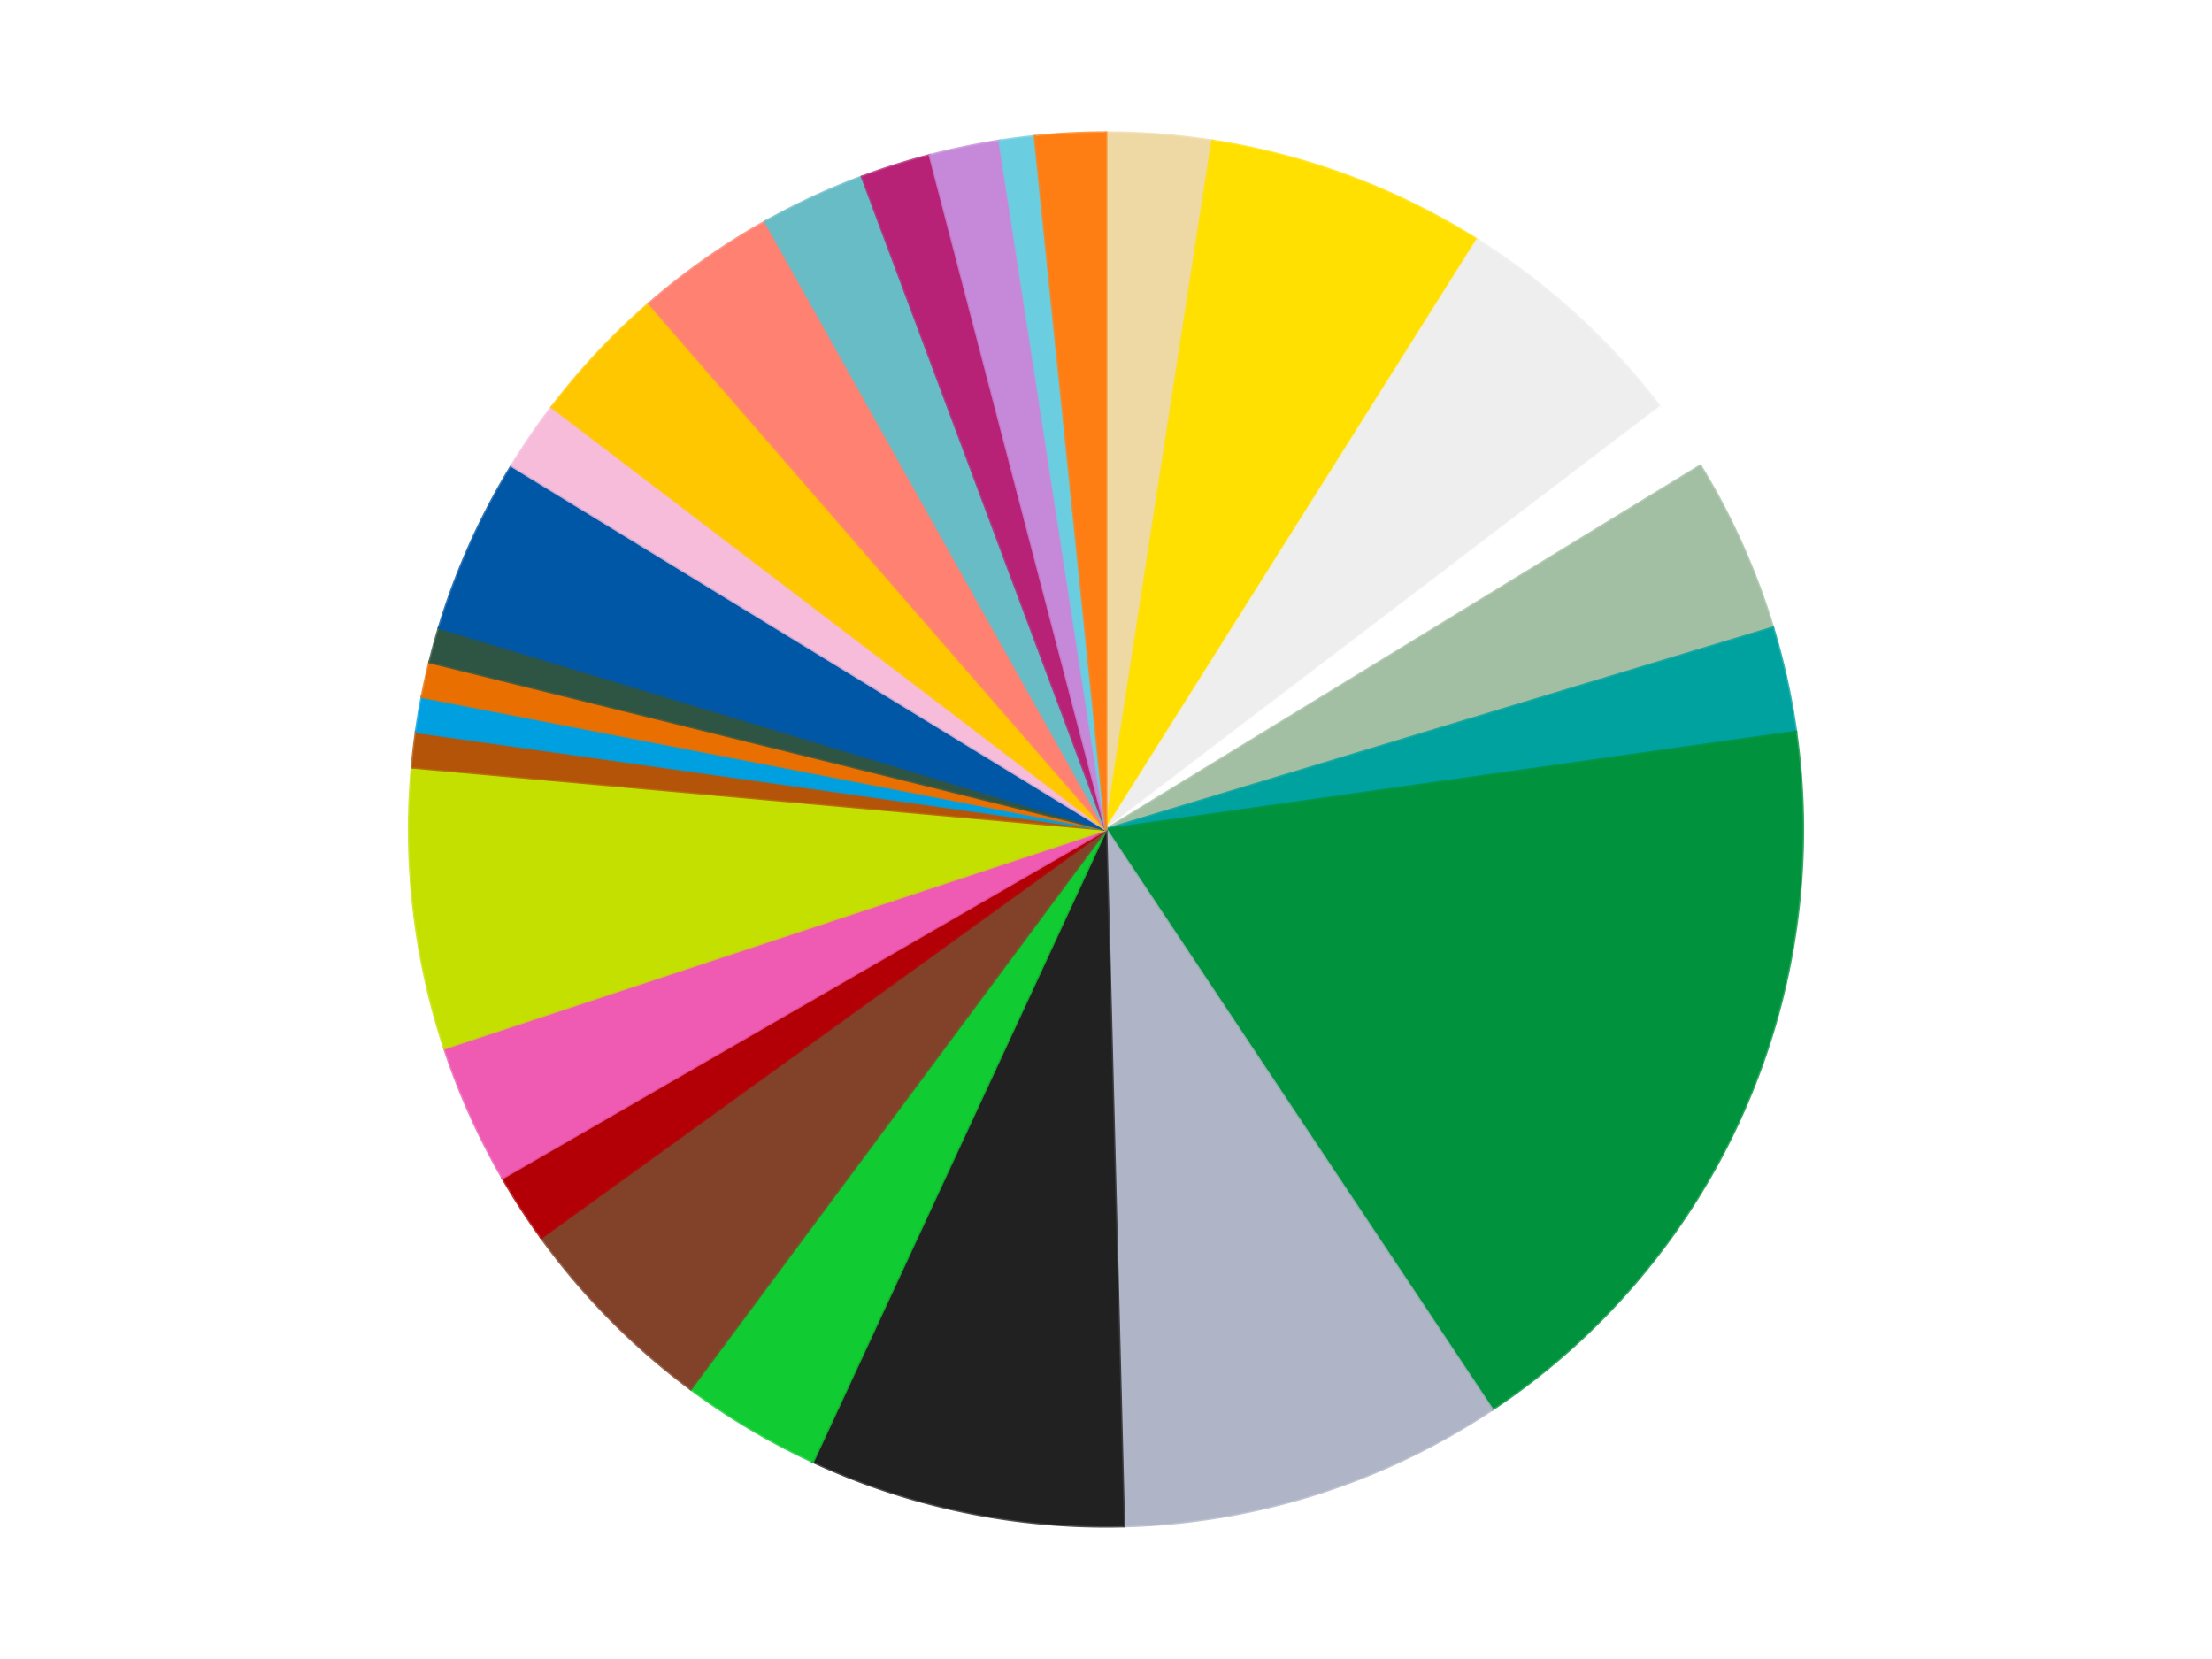 <?xml version='1.0' encoding='utf-8'?>
<svg xmlns="http://www.w3.org/2000/svg" xmlns:xlink="http://www.w3.org/1999/xlink" id="chart-ee8e5acb-88ad-4c4d-a50f-0a3ac195bcfb" class="pygal-chart" viewBox="0 0 800 600"><!--Generated with pygal 3.0.4 (lxml) ©Kozea 2012-2016 on 2024-07-01--><!--http://pygal.org--><!--http://github.com/Kozea/pygal--><defs><style type="text/css">#chart-ee8e5acb-88ad-4c4d-a50f-0a3ac195bcfb{-webkit-user-select:none;-webkit-font-smoothing:antialiased;font-family:Consolas,"Liberation Mono",Menlo,Courier,monospace}#chart-ee8e5acb-88ad-4c4d-a50f-0a3ac195bcfb .title{font-family:Consolas,"Liberation Mono",Menlo,Courier,monospace;font-size:16px}#chart-ee8e5acb-88ad-4c4d-a50f-0a3ac195bcfb .legends .legend text{font-family:Consolas,"Liberation Mono",Menlo,Courier,monospace;font-size:14px}#chart-ee8e5acb-88ad-4c4d-a50f-0a3ac195bcfb .axis text{font-family:Consolas,"Liberation Mono",Menlo,Courier,monospace;font-size:10px}#chart-ee8e5acb-88ad-4c4d-a50f-0a3ac195bcfb .axis text.major{font-family:Consolas,"Liberation Mono",Menlo,Courier,monospace;font-size:10px}#chart-ee8e5acb-88ad-4c4d-a50f-0a3ac195bcfb .text-overlay text.value{font-family:Consolas,"Liberation Mono",Menlo,Courier,monospace;font-size:16px}#chart-ee8e5acb-88ad-4c4d-a50f-0a3ac195bcfb .text-overlay text.label{font-family:Consolas,"Liberation Mono",Menlo,Courier,monospace;font-size:10px}#chart-ee8e5acb-88ad-4c4d-a50f-0a3ac195bcfb .tooltip{font-family:Consolas,"Liberation Mono",Menlo,Courier,monospace;font-size:14px}#chart-ee8e5acb-88ad-4c4d-a50f-0a3ac195bcfb text.no_data{font-family:Consolas,"Liberation Mono",Menlo,Courier,monospace;font-size:64px}
#chart-ee8e5acb-88ad-4c4d-a50f-0a3ac195bcfb{background-color:transparent}#chart-ee8e5acb-88ad-4c4d-a50f-0a3ac195bcfb path,#chart-ee8e5acb-88ad-4c4d-a50f-0a3ac195bcfb line,#chart-ee8e5acb-88ad-4c4d-a50f-0a3ac195bcfb rect,#chart-ee8e5acb-88ad-4c4d-a50f-0a3ac195bcfb circle{-webkit-transition:150ms;-moz-transition:150ms;transition:150ms}#chart-ee8e5acb-88ad-4c4d-a50f-0a3ac195bcfb .graph &gt; .background{fill:transparent}#chart-ee8e5acb-88ad-4c4d-a50f-0a3ac195bcfb .plot &gt; .background{fill:transparent}#chart-ee8e5acb-88ad-4c4d-a50f-0a3ac195bcfb .graph{fill:rgba(0,0,0,.87)}#chart-ee8e5acb-88ad-4c4d-a50f-0a3ac195bcfb text.no_data{fill:rgba(0,0,0,1)}#chart-ee8e5acb-88ad-4c4d-a50f-0a3ac195bcfb .title{fill:rgba(0,0,0,1)}#chart-ee8e5acb-88ad-4c4d-a50f-0a3ac195bcfb .legends .legend text{fill:rgba(0,0,0,.87)}#chart-ee8e5acb-88ad-4c4d-a50f-0a3ac195bcfb .legends .legend:hover text{fill:rgba(0,0,0,1)}#chart-ee8e5acb-88ad-4c4d-a50f-0a3ac195bcfb .axis .line{stroke:rgba(0,0,0,1)}#chart-ee8e5acb-88ad-4c4d-a50f-0a3ac195bcfb .axis .guide.line{stroke:rgba(0,0,0,.54)}#chart-ee8e5acb-88ad-4c4d-a50f-0a3ac195bcfb .axis .major.line{stroke:rgba(0,0,0,.87)}#chart-ee8e5acb-88ad-4c4d-a50f-0a3ac195bcfb .axis text.major{fill:rgba(0,0,0,1)}#chart-ee8e5acb-88ad-4c4d-a50f-0a3ac195bcfb .axis.y .guides:hover .guide.line,#chart-ee8e5acb-88ad-4c4d-a50f-0a3ac195bcfb .line-graph .axis.x .guides:hover .guide.line,#chart-ee8e5acb-88ad-4c4d-a50f-0a3ac195bcfb .stackedline-graph .axis.x .guides:hover .guide.line,#chart-ee8e5acb-88ad-4c4d-a50f-0a3ac195bcfb .xy-graph .axis.x .guides:hover .guide.line{stroke:rgba(0,0,0,1)}#chart-ee8e5acb-88ad-4c4d-a50f-0a3ac195bcfb .axis .guides:hover text{fill:rgba(0,0,0,1)}#chart-ee8e5acb-88ad-4c4d-a50f-0a3ac195bcfb .reactive{fill-opacity:1.0;stroke-opacity:.8;stroke-width:1}#chart-ee8e5acb-88ad-4c4d-a50f-0a3ac195bcfb .ci{stroke:rgba(0,0,0,.87)}#chart-ee8e5acb-88ad-4c4d-a50f-0a3ac195bcfb .reactive.active,#chart-ee8e5acb-88ad-4c4d-a50f-0a3ac195bcfb .active .reactive{fill-opacity:0.6;stroke-opacity:.9;stroke-width:4}#chart-ee8e5acb-88ad-4c4d-a50f-0a3ac195bcfb .ci .reactive.active{stroke-width:1.5}#chart-ee8e5acb-88ad-4c4d-a50f-0a3ac195bcfb .series text{fill:rgba(0,0,0,1)}#chart-ee8e5acb-88ad-4c4d-a50f-0a3ac195bcfb .tooltip rect{fill:transparent;stroke:rgba(0,0,0,1);-webkit-transition:opacity 150ms;-moz-transition:opacity 150ms;transition:opacity 150ms}#chart-ee8e5acb-88ad-4c4d-a50f-0a3ac195bcfb .tooltip .label{fill:rgba(0,0,0,.87)}#chart-ee8e5acb-88ad-4c4d-a50f-0a3ac195bcfb .tooltip .label{fill:rgba(0,0,0,.87)}#chart-ee8e5acb-88ad-4c4d-a50f-0a3ac195bcfb .tooltip .legend{font-size:.8em;fill:rgba(0,0,0,.54)}#chart-ee8e5acb-88ad-4c4d-a50f-0a3ac195bcfb .tooltip .x_label{font-size:.6em;fill:rgba(0,0,0,1)}#chart-ee8e5acb-88ad-4c4d-a50f-0a3ac195bcfb .tooltip .xlink{font-size:.5em;text-decoration:underline}#chart-ee8e5acb-88ad-4c4d-a50f-0a3ac195bcfb .tooltip .value{font-size:1.5em}#chart-ee8e5acb-88ad-4c4d-a50f-0a3ac195bcfb .bound{font-size:.5em}#chart-ee8e5acb-88ad-4c4d-a50f-0a3ac195bcfb .max-value{font-size:.75em;fill:rgba(0,0,0,.54)}#chart-ee8e5acb-88ad-4c4d-a50f-0a3ac195bcfb .map-element{fill:transparent;stroke:rgba(0,0,0,.54) !important}#chart-ee8e5acb-88ad-4c4d-a50f-0a3ac195bcfb .map-element .reactive{fill-opacity:inherit;stroke-opacity:inherit}#chart-ee8e5acb-88ad-4c4d-a50f-0a3ac195bcfb .color-0,#chart-ee8e5acb-88ad-4c4d-a50f-0a3ac195bcfb .color-0 a:visited{stroke:#f44336;fill:#f44336}#chart-ee8e5acb-88ad-4c4d-a50f-0a3ac195bcfb .color-1,#chart-ee8e5acb-88ad-4c4d-a50f-0a3ac195bcfb .color-1 a:visited{stroke:#3f51b5;fill:#3f51b5}#chart-ee8e5acb-88ad-4c4d-a50f-0a3ac195bcfb .color-2,#chart-ee8e5acb-88ad-4c4d-a50f-0a3ac195bcfb .color-2 a:visited{stroke:#009688;fill:#009688}#chart-ee8e5acb-88ad-4c4d-a50f-0a3ac195bcfb .color-3,#chart-ee8e5acb-88ad-4c4d-a50f-0a3ac195bcfb .color-3 a:visited{stroke:#ffc107;fill:#ffc107}#chart-ee8e5acb-88ad-4c4d-a50f-0a3ac195bcfb .color-4,#chart-ee8e5acb-88ad-4c4d-a50f-0a3ac195bcfb .color-4 a:visited{stroke:#ff5722;fill:#ff5722}#chart-ee8e5acb-88ad-4c4d-a50f-0a3ac195bcfb .color-5,#chart-ee8e5acb-88ad-4c4d-a50f-0a3ac195bcfb .color-5 a:visited{stroke:#9c27b0;fill:#9c27b0}#chart-ee8e5acb-88ad-4c4d-a50f-0a3ac195bcfb .color-6,#chart-ee8e5acb-88ad-4c4d-a50f-0a3ac195bcfb .color-6 a:visited{stroke:#03a9f4;fill:#03a9f4}#chart-ee8e5acb-88ad-4c4d-a50f-0a3ac195bcfb .color-7,#chart-ee8e5acb-88ad-4c4d-a50f-0a3ac195bcfb .color-7 a:visited{stroke:#8bc34a;fill:#8bc34a}#chart-ee8e5acb-88ad-4c4d-a50f-0a3ac195bcfb .color-8,#chart-ee8e5acb-88ad-4c4d-a50f-0a3ac195bcfb .color-8 a:visited{stroke:#ff9800;fill:#ff9800}#chart-ee8e5acb-88ad-4c4d-a50f-0a3ac195bcfb .color-9,#chart-ee8e5acb-88ad-4c4d-a50f-0a3ac195bcfb .color-9 a:visited{stroke:#e91e63;fill:#e91e63}#chart-ee8e5acb-88ad-4c4d-a50f-0a3ac195bcfb .color-10,#chart-ee8e5acb-88ad-4c4d-a50f-0a3ac195bcfb .color-10 a:visited{stroke:#2196f3;fill:#2196f3}#chart-ee8e5acb-88ad-4c4d-a50f-0a3ac195bcfb .color-11,#chart-ee8e5acb-88ad-4c4d-a50f-0a3ac195bcfb .color-11 a:visited{stroke:#4caf50;fill:#4caf50}#chart-ee8e5acb-88ad-4c4d-a50f-0a3ac195bcfb .color-12,#chart-ee8e5acb-88ad-4c4d-a50f-0a3ac195bcfb .color-12 a:visited{stroke:#ffeb3b;fill:#ffeb3b}#chart-ee8e5acb-88ad-4c4d-a50f-0a3ac195bcfb .color-13,#chart-ee8e5acb-88ad-4c4d-a50f-0a3ac195bcfb .color-13 a:visited{stroke:#673ab7;fill:#673ab7}#chart-ee8e5acb-88ad-4c4d-a50f-0a3ac195bcfb .color-14,#chart-ee8e5acb-88ad-4c4d-a50f-0a3ac195bcfb .color-14 a:visited{stroke:#00bcd4;fill:#00bcd4}#chart-ee8e5acb-88ad-4c4d-a50f-0a3ac195bcfb .color-15,#chart-ee8e5acb-88ad-4c4d-a50f-0a3ac195bcfb .color-15 a:visited{stroke:#cddc39;fill:#cddc39}#chart-ee8e5acb-88ad-4c4d-a50f-0a3ac195bcfb .color-16,#chart-ee8e5acb-88ad-4c4d-a50f-0a3ac195bcfb .color-16 a:visited{stroke:#9e9e9e;fill:#9e9e9e}#chart-ee8e5acb-88ad-4c4d-a50f-0a3ac195bcfb .color-17,#chart-ee8e5acb-88ad-4c4d-a50f-0a3ac195bcfb .color-17 a:visited{stroke:#607d8b;fill:#607d8b}#chart-ee8e5acb-88ad-4c4d-a50f-0a3ac195bcfb .color-18,#chart-ee8e5acb-88ad-4c4d-a50f-0a3ac195bcfb .color-18 a:visited{stroke:#7b0f07;fill:#7b0f07}#chart-ee8e5acb-88ad-4c4d-a50f-0a3ac195bcfb .color-19,#chart-ee8e5acb-88ad-4c4d-a50f-0a3ac195bcfb .color-19 a:visited{stroke:#141938;fill:#141938}#chart-ee8e5acb-88ad-4c4d-a50f-0a3ac195bcfb .color-20,#chart-ee8e5acb-88ad-4c4d-a50f-0a3ac195bcfb .color-20 a:visited{stroke:#000000;fill:#000000}#chart-ee8e5acb-88ad-4c4d-a50f-0a3ac195bcfb .color-21,#chart-ee8e5acb-88ad-4c4d-a50f-0a3ac195bcfb .color-21 a:visited{stroke:#5e4600;fill:#5e4600}#chart-ee8e5acb-88ad-4c4d-a50f-0a3ac195bcfb .color-22,#chart-ee8e5acb-88ad-4c4d-a50f-0a3ac195bcfb .color-22 a:visited{stroke:#791d00;fill:#791d00}#chart-ee8e5acb-88ad-4c4d-a50f-0a3ac195bcfb .color-23,#chart-ee8e5acb-88ad-4c4d-a50f-0a3ac195bcfb .color-23 a:visited{stroke:#220826;fill:#220826}#chart-ee8e5acb-88ad-4c4d-a50f-0a3ac195bcfb .color-24,#chart-ee8e5acb-88ad-4c4d-a50f-0a3ac195bcfb .color-24 a:visited{stroke:#01364e;fill:#01364e}#chart-ee8e5acb-88ad-4c4d-a50f-0a3ac195bcfb .color-25,#chart-ee8e5acb-88ad-4c4d-a50f-0a3ac195bcfb .color-25 a:visited{stroke:#344c19;fill:#344c19}#chart-ee8e5acb-88ad-4c4d-a50f-0a3ac195bcfb .color-26,#chart-ee8e5acb-88ad-4c4d-a50f-0a3ac195bcfb .color-26 a:visited{stroke:#573400;fill:#573400}#chart-ee8e5acb-88ad-4c4d-a50f-0a3ac195bcfb .text-overlay .color-0 text{fill:black}#chart-ee8e5acb-88ad-4c4d-a50f-0a3ac195bcfb .text-overlay .color-1 text{fill:black}#chart-ee8e5acb-88ad-4c4d-a50f-0a3ac195bcfb .text-overlay .color-2 text{fill:black}#chart-ee8e5acb-88ad-4c4d-a50f-0a3ac195bcfb .text-overlay .color-3 text{fill:black}#chart-ee8e5acb-88ad-4c4d-a50f-0a3ac195bcfb .text-overlay .color-4 text{fill:black}#chart-ee8e5acb-88ad-4c4d-a50f-0a3ac195bcfb .text-overlay .color-5 text{fill:black}#chart-ee8e5acb-88ad-4c4d-a50f-0a3ac195bcfb .text-overlay .color-6 text{fill:black}#chart-ee8e5acb-88ad-4c4d-a50f-0a3ac195bcfb .text-overlay .color-7 text{fill:black}#chart-ee8e5acb-88ad-4c4d-a50f-0a3ac195bcfb .text-overlay .color-8 text{fill:black}#chart-ee8e5acb-88ad-4c4d-a50f-0a3ac195bcfb .text-overlay .color-9 text{fill:black}#chart-ee8e5acb-88ad-4c4d-a50f-0a3ac195bcfb .text-overlay .color-10 text{fill:black}#chart-ee8e5acb-88ad-4c4d-a50f-0a3ac195bcfb .text-overlay .color-11 text{fill:black}#chart-ee8e5acb-88ad-4c4d-a50f-0a3ac195bcfb .text-overlay .color-12 text{fill:black}#chart-ee8e5acb-88ad-4c4d-a50f-0a3ac195bcfb .text-overlay .color-13 text{fill:black}#chart-ee8e5acb-88ad-4c4d-a50f-0a3ac195bcfb .text-overlay .color-14 text{fill:black}#chart-ee8e5acb-88ad-4c4d-a50f-0a3ac195bcfb .text-overlay .color-15 text{fill:black}#chart-ee8e5acb-88ad-4c4d-a50f-0a3ac195bcfb .text-overlay .color-16 text{fill:black}#chart-ee8e5acb-88ad-4c4d-a50f-0a3ac195bcfb .text-overlay .color-17 text{fill:black}#chart-ee8e5acb-88ad-4c4d-a50f-0a3ac195bcfb .text-overlay .color-18 text{fill:black}#chart-ee8e5acb-88ad-4c4d-a50f-0a3ac195bcfb .text-overlay .color-19 text{fill:white}#chart-ee8e5acb-88ad-4c4d-a50f-0a3ac195bcfb .text-overlay .color-20 text{fill:white}#chart-ee8e5acb-88ad-4c4d-a50f-0a3ac195bcfb .text-overlay .color-21 text{fill:black}#chart-ee8e5acb-88ad-4c4d-a50f-0a3ac195bcfb .text-overlay .color-22 text{fill:black}#chart-ee8e5acb-88ad-4c4d-a50f-0a3ac195bcfb .text-overlay .color-23 text{fill:white}#chart-ee8e5acb-88ad-4c4d-a50f-0a3ac195bcfb .text-overlay .color-24 text{fill:white}#chart-ee8e5acb-88ad-4c4d-a50f-0a3ac195bcfb .text-overlay .color-25 text{fill:black}#chart-ee8e5acb-88ad-4c4d-a50f-0a3ac195bcfb .text-overlay .color-26 text{fill:white}
#chart-ee8e5acb-88ad-4c4d-a50f-0a3ac195bcfb text.no_data{text-anchor:middle}#chart-ee8e5acb-88ad-4c4d-a50f-0a3ac195bcfb .guide.line{fill:none}#chart-ee8e5acb-88ad-4c4d-a50f-0a3ac195bcfb .centered{text-anchor:middle}#chart-ee8e5acb-88ad-4c4d-a50f-0a3ac195bcfb .title{text-anchor:middle}#chart-ee8e5acb-88ad-4c4d-a50f-0a3ac195bcfb .legends .legend text{fill-opacity:1}#chart-ee8e5acb-88ad-4c4d-a50f-0a3ac195bcfb .axis.x text{text-anchor:middle}#chart-ee8e5acb-88ad-4c4d-a50f-0a3ac195bcfb .axis.x:not(.web) text[transform]{text-anchor:start}#chart-ee8e5acb-88ad-4c4d-a50f-0a3ac195bcfb .axis.x:not(.web) text[transform].backwards{text-anchor:end}#chart-ee8e5acb-88ad-4c4d-a50f-0a3ac195bcfb .axis.y text{text-anchor:end}#chart-ee8e5acb-88ad-4c4d-a50f-0a3ac195bcfb .axis.y text[transform].backwards{text-anchor:start}#chart-ee8e5acb-88ad-4c4d-a50f-0a3ac195bcfb .axis.y2 text{text-anchor:start}#chart-ee8e5acb-88ad-4c4d-a50f-0a3ac195bcfb .axis.y2 text[transform].backwards{text-anchor:end}#chart-ee8e5acb-88ad-4c4d-a50f-0a3ac195bcfb .axis .guide.line{stroke-dasharray:4,4;stroke:black}#chart-ee8e5acb-88ad-4c4d-a50f-0a3ac195bcfb .axis .major.guide.line{stroke-dasharray:6,6;stroke:black}#chart-ee8e5acb-88ad-4c4d-a50f-0a3ac195bcfb .horizontal .axis.y .guide.line,#chart-ee8e5acb-88ad-4c4d-a50f-0a3ac195bcfb .horizontal .axis.y2 .guide.line,#chart-ee8e5acb-88ad-4c4d-a50f-0a3ac195bcfb .vertical .axis.x .guide.line{opacity:0}#chart-ee8e5acb-88ad-4c4d-a50f-0a3ac195bcfb .horizontal .axis.always_show .guide.line,#chart-ee8e5acb-88ad-4c4d-a50f-0a3ac195bcfb .vertical .axis.always_show .guide.line{opacity:1 !important}#chart-ee8e5acb-88ad-4c4d-a50f-0a3ac195bcfb .axis.y .guides:hover .guide.line,#chart-ee8e5acb-88ad-4c4d-a50f-0a3ac195bcfb .axis.y2 .guides:hover .guide.line,#chart-ee8e5acb-88ad-4c4d-a50f-0a3ac195bcfb .axis.x .guides:hover .guide.line{opacity:1}#chart-ee8e5acb-88ad-4c4d-a50f-0a3ac195bcfb .axis .guides:hover text{opacity:1}#chart-ee8e5acb-88ad-4c4d-a50f-0a3ac195bcfb .nofill{fill:none}#chart-ee8e5acb-88ad-4c4d-a50f-0a3ac195bcfb .subtle-fill{fill-opacity:.2}#chart-ee8e5acb-88ad-4c4d-a50f-0a3ac195bcfb .dot{stroke-width:1px;fill-opacity:1;stroke-opacity:1}#chart-ee8e5acb-88ad-4c4d-a50f-0a3ac195bcfb .dot.active{stroke-width:5px}#chart-ee8e5acb-88ad-4c4d-a50f-0a3ac195bcfb .dot.negative{fill:transparent}#chart-ee8e5acb-88ad-4c4d-a50f-0a3ac195bcfb text,#chart-ee8e5acb-88ad-4c4d-a50f-0a3ac195bcfb tspan{stroke:none !important}#chart-ee8e5acb-88ad-4c4d-a50f-0a3ac195bcfb .series text.active{opacity:1}#chart-ee8e5acb-88ad-4c4d-a50f-0a3ac195bcfb .tooltip rect{fill-opacity:.95;stroke-width:.5}#chart-ee8e5acb-88ad-4c4d-a50f-0a3ac195bcfb .tooltip text{fill-opacity:1}#chart-ee8e5acb-88ad-4c4d-a50f-0a3ac195bcfb .showable{visibility:hidden}#chart-ee8e5acb-88ad-4c4d-a50f-0a3ac195bcfb .showable.shown{visibility:visible}#chart-ee8e5acb-88ad-4c4d-a50f-0a3ac195bcfb .gauge-background{fill:rgba(229,229,229,1);stroke:none}#chart-ee8e5acb-88ad-4c4d-a50f-0a3ac195bcfb .bg-lines{stroke:transparent;stroke-width:2px}</style><script type="text/javascript">window.pygal = window.pygal || {};window.pygal.config = window.pygal.config || {};window.pygal.config['ee8e5acb-88ad-4c4d-a50f-0a3ac195bcfb'] = {"allow_interruptions": false, "box_mode": "extremes", "classes": ["pygal-chart"], "css": ["file://style.css", "file://graph.css"], "defs": [], "disable_xml_declaration": false, "dots_size": 2.5, "dynamic_print_values": false, "explicit_size": false, "fill": false, "force_uri_protocol": "https", "formatter": null, "half_pie": false, "height": 600, "include_x_axis": false, "inner_radius": 0, "interpolate": null, "interpolation_parameters": {}, "interpolation_precision": 250, "inverse_y_axis": false, "js": ["//kozea.github.io/pygal.js/2.0.x/pygal-tooltips.min.js"], "legend_at_bottom": false, "legend_at_bottom_columns": null, "legend_box_size": 12, "logarithmic": false, "margin": 20, "margin_bottom": null, "margin_left": null, "margin_right": null, "margin_top": null, "max_scale": 16, "min_scale": 4, "missing_value_fill_truncation": "x", "no_data_text": "No data", "no_prefix": false, "order_min": null, "pretty_print": false, "print_labels": false, "print_values": false, "print_values_position": "center", "print_zeroes": true, "range": null, "rounded_bars": null, "secondary_range": null, "show_dots": true, "show_legend": false, "show_minor_x_labels": true, "show_minor_y_labels": true, "show_only_major_dots": false, "show_x_guides": false, "show_x_labels": true, "show_y_guides": true, "show_y_labels": true, "spacing": 10, "stack_from_top": false, "strict": false, "stroke": true, "stroke_style": null, "style": {"background": "transparent", "ci_colors": [], "colors": ["#F44336", "#3F51B5", "#009688", "#FFC107", "#FF5722", "#9C27B0", "#03A9F4", "#8BC34A", "#FF9800", "#E91E63", "#2196F3", "#4CAF50", "#FFEB3B", "#673AB7", "#00BCD4", "#CDDC39", "#9E9E9E", "#607D8B"], "dot_opacity": "1", "font_family": "Consolas, \"Liberation Mono\", Menlo, Courier, monospace", "foreground": "rgba(0, 0, 0, .87)", "foreground_strong": "rgba(0, 0, 0, 1)", "foreground_subtle": "rgba(0, 0, 0, .54)", "guide_stroke_color": "black", "guide_stroke_dasharray": "4,4", "label_font_family": "Consolas, \"Liberation Mono\", Menlo, Courier, monospace", "label_font_size": 10, "legend_font_family": "Consolas, \"Liberation Mono\", Menlo, Courier, monospace", "legend_font_size": 14, "major_guide_stroke_color": "black", "major_guide_stroke_dasharray": "6,6", "major_label_font_family": "Consolas, \"Liberation Mono\", Menlo, Courier, monospace", "major_label_font_size": 10, "no_data_font_family": "Consolas, \"Liberation Mono\", Menlo, Courier, monospace", "no_data_font_size": 64, "opacity": "1.0", "opacity_hover": "0.6", "plot_background": "transparent", "stroke_opacity": ".8", "stroke_opacity_hover": ".9", "stroke_width": "1", "stroke_width_hover": "4", "title_font_family": "Consolas, \"Liberation Mono\", Menlo, Courier, monospace", "title_font_size": 16, "tooltip_font_family": "Consolas, \"Liberation Mono\", Menlo, Courier, monospace", "tooltip_font_size": 14, "transition": "150ms", "value_background": "rgba(229, 229, 229, 1)", "value_colors": [], "value_font_family": "Consolas, \"Liberation Mono\", Menlo, Courier, monospace", "value_font_size": 16, "value_label_font_family": "Consolas, \"Liberation Mono\", Menlo, Courier, monospace", "value_label_font_size": 10}, "title": null, "tooltip_border_radius": 0, "tooltip_fancy_mode": true, "truncate_label": null, "truncate_legend": null, "width": 800, "x_label_rotation": 0, "x_labels": null, "x_labels_major": null, "x_labels_major_count": null, "x_labels_major_every": null, "x_title": null, "xrange": null, "y_label_rotation": 0, "y_labels": null, "y_labels_major": null, "y_labels_major_count": null, "y_labels_major_every": null, "y_title": null, "zero": 0, "legends": ["Tan", "Yellow", "Trans-Clear", "White", "Sand Green", "Dark Turquoise", "Green", "Light Bluish Gray", "Black", "Bright Green", "Reddish Brown", "Red", "Dark Pink", "Lime", "Dark Orange", "Dark Azure", "Trans-Orange", "Dark Green", "Blue", "Bright Pink", "Bright Light Orange", "Coral", "Trans-Light Blue", "Magenta", "Medium Lavender", "Medium Azure", "Orange"]}</script><script type="text/javascript" xlink:href="https://kozea.github.io/pygal.js/2.0.x/pygal-tooltips.min.js"/></defs><title>Pygal</title><g class="graph pie-graph vertical"><rect x="0" y="0" width="800" height="600" class="background"/><g transform="translate(20, 20)" class="plot"><rect x="0" y="0" width="760" height="560" class="background"/><g class="series serie-0 color-0"><g class="slices"><g class="slice" style="fill: #EED9A4; stroke: #EED9A4"><path d="M380 28 A252 252 0 0 1 418.468 30.953 L380 280 A0 0 0 0 0 380 280 z" class="slice reactive tooltip-trigger"/><desc class="value">3</desc><desc class="x centered">389.6452058573984</desc><desc class="y centered">154.3697090508487</desc></g></g></g><g class="series serie-1 color-1"><g class="slices"><g class="slice" style="fill: #FFE001; stroke: #FFE001"><path d="M418.468 30.953 A252 252 0 0 1 514.267 66.748 L380 280 A0 0 0 0 0 380 280 z" class="slice reactive tooltip-trigger"/><desc class="value">8</desc><desc class="x centered">424.1010089207253</desc><desc class="y centered">161.9699148006149</desc></g></g></g><g class="series serie-2 color-2"><g class="slices"><g class="slice" style="fill: #EEEEEE; stroke: #EEEEEE"><path d="M514.267 66.748 A252 252 0 0 1 580.414 127.231 L380 280 A0 0 0 0 0 380 280 z" class="slice reactive tooltip-trigger"/><desc class="value">7</desc><desc class="x centered">465.0254547083987</desc><desc class="y centered">187.0125166937504</desc></g></g></g><g class="series serie-3 color-3"><g class="slices"><g class="slice" style="fill: #FFFFFF; stroke: #FFFFFF"><path d="M580.414 127.231 A252 252 0 0 1 594.949 148.468 L380 280 A0 0 0 0 0 380 280 z" class="slice reactive tooltip-trigger"/><desc class="value">2</desc><desc class="x centered">483.976420518096</desc><desc class="y centered">208.83186122818682</desc></g></g></g><g class="series serie-4 color-4"><g class="slices"><g class="slice" style="fill: #A2BFA3; stroke: #A2BFA3"><path d="M594.949 148.468 A252 252 0 0 1 621.207 207.041 L380 280 A0 0 0 0 0 380 280 z" class="slice reactive tooltip-trigger"/><desc class="value">5</desc><desc class="x centered">494.9754556760453</desc><desc class="y centered">228.45735171641118</desc></g></g></g><g class="series serie-5 color-5"><g class="slices"><g class="slice" style="fill: #00A29F; stroke: #00A29F"><path d="M621.207 207.041 A252 252 0 0 1 629.518 244.716 L380 280 A0 0 0 0 0 380 280 z" class="slice reactive tooltip-trigger"/><desc class="value">3</desc><desc class="x centered">503.0422501313929</desc><desc class="y centered">252.85953790732833</desc></g></g></g><g class="series serie-6 color-6"><g class="slices"><g class="slice" style="fill: #00923D; stroke: #00923D"><path d="M629.518 244.716 A252 252 0 0 1 519.669 489.754 L380 280 A0 0 0 0 0 380 280 z" class="slice reactive tooltip-trigger"/><desc class="value">22</desc><desc class="x centered">494.97545567604527</desc><desc class="y centered">331.54264828358885</desc></g></g></g><g class="series serie-7 color-7"><g class="slices"><g class="slice" style="fill: #AFB5C7; stroke: #AFB5C7"><path d="M519.669 489.754 A252 252 0 0 1 386.436 531.918 L380 280 A0 0 0 0 0 380 280 z" class="slice reactive tooltip-trigger"/><desc class="value">11</desc><desc class="x centered">418.01679542299416</desc><desc class="y centered">400.12794539892127</desc></g></g></g><g class="series serie-8 color-8"><g class="slices"><g class="slice" style="fill: #212121; stroke: #212121"><path d="M386.436 531.918 A252 252 0 0 1 273.987 508.616 L380 280 A0 0 0 0 0 380 280 z" class="slice reactive tooltip-trigger"/><desc class="value">9</desc><desc class="x centered">354.43304423666353</desc><desc class="y centered">403.3788100647579</desc></g></g></g><g class="series serie-9 color-9"><g class="slices"><g class="slice" style="fill: #10CB31; stroke: #10CB31"><path d="M273.987 508.616 A252 252 0 0 1 229.803 482.348 L380 280 A0 0 0 0 0 380 280 z" class="slice reactive tooltip-trigger"/><desc class="value">4</desc><desc class="x centered">315.6116463896641</desc><desc class="y centered">388.3057704803873</desc></g></g></g><g class="series serie-10 color-10"><g class="slices"><g class="slice" style="fill: #82422A; stroke: #82422A"><path d="M229.803 482.348 A252 252 0 0 1 175.75 427.601 L380 280 A0 0 0 0 0 380 280 z" class="slice reactive tooltip-trigger"/><desc class="value">6</desc><desc class="x centered">290.33746001960793</desc><desc class="y centered">368.52473622815603</desc></g></g></g><g class="series serie-11 color-11"><g class="slices"><g class="slice" style="fill: #B30006; stroke: #B30006"><path d="M175.75 427.601 A252 252 0 0 1 161.762 406 L380 280 A0 0 0 0 0 380 280 z" class="slice reactive tooltip-trigger"/><desc class="value">2</desc><desc class="x centered">274.2399563073743</desc><desc class="y centered">348.4895113001538</desc></g></g></g><g class="series serie-12 color-12"><g class="slices"><g class="slice" style="fill: #EF5BB3; stroke: #EF5BB3"><path d="M161.762 406 A252 252 0 0 1 140.735 359.096 L380 280 A0 0 0 0 0 380 280 z" class="slice reactive tooltip-trigger"/><desc class="value">4</desc><desc class="x centered">265.0245443239547</desc><desc class="y centered">331.54264828358873</desc></g></g></g><g class="series serie-13 color-13"><g class="slices"><g class="slice" style="fill: #C4E000; stroke: #C4E000"><path d="M140.735 359.096 A252 252 0 0 1 129.006 257.502 L380 280 A0 0 0 0 0 380 280 z" class="slice reactive tooltip-trigger"/><desc class="value">8</desc><desc class="x centered">254.83133669028092</desc><desc class="y centered">294.4501116001983</desc></g></g></g><g class="series serie-14 color-14"><g class="slices"><g class="slice" style="fill: #B35408; stroke: #B35408"><path d="M129.006 257.502 A252 252 0 0 1 130.482 244.716 L380 280 A0 0 0 0 0 380 280 z" class="slice reactive tooltip-trigger"/><desc class="value">1</desc><desc class="x centered">254.83133669028098</desc><desc class="y centered">265.54988839980143</desc></g></g></g><g class="series serie-15 color-15"><g class="slices"><g class="slice" style="fill: #009FE0; stroke: #009FE0"><path d="M130.482 244.716 A252 252 0 0 1 132.61 232.021 L380 280 A0 0 0 0 0 380 280 z" class="slice reactive tooltip-trigger"/><desc class="value">1</desc><desc class="x centered">255.73244334612818</desc><desc class="y centered">259.17755145817955</desc></g></g></g><g class="series serie-16 color-16"><g class="slices"><g class="slice" style="fill: #E96F01; stroke: #E96F01"><path d="M132.61 232.021 A252 252 0 0 1 135.382 219.452 L380 280 A0 0 0 0 0 380 280 z" class="slice reactive tooltip-trigger"/><desc class="value">1</desc><desc class="x centered">256.95774986860715</desc><desc class="y centered">252.85953790732822</desc></g></g></g><g class="series serie-17 color-17"><g class="slices"><g class="slice" style="fill: #2E5543; stroke: #2E5543"><path d="M135.382 219.452 A252 252 0 0 1 138.793 207.041 L380 280 A0 0 0 0 0 380 280 z" class="slice reactive tooltip-trigger"/><desc class="value">1</desc><desc class="x centered">258.5040595729043</desc><desc class="y centered">246.61233072322045</desc></g></g></g><g class="series serie-18 color-18"><g class="slices"><g class="slice" style="fill: #0057A6; stroke: #0057A6"><path d="M138.793 207.041 A252 252 0 0 1 165.051 148.468 L380 280 A0 0 0 0 0 380 280 z" class="slice reactive tooltip-trigger"/><desc class="value">5</desc><desc class="x centered">265.0245443239548</desc><desc class="y centered">228.45735171641098</desc></g></g></g><g class="series serie-19 color-19"><g class="slices"><g class="slice" style="fill: #F7BCDA; stroke: #F7BCDA"><path d="M165.051 148.468 A252 252 0 0 1 179.586 127.231 L380 280 A0 0 0 0 0 380 280 z" class="slice reactive tooltip-trigger"/><desc class="value">2</desc><desc class="x centered">276.02357948190405</desc><desc class="y centered">208.8318612281867</desc></g></g></g><g class="series serie-20 color-20"><g class="slices"><g class="slice" style="fill: #FFC700; stroke: #FFC700"><path d="M179.586 127.231 A252 252 0 0 1 214.754 89.743 L380 280 A0 0 0 0 0 380 280 z" class="slice reactive tooltip-trigger"/><desc class="value">4</desc><desc class="x centered">288.10590450991924</desc><desc class="y centered">193.79399548720562</desc></g></g></g><g class="series serie-21 color-21"><g class="slices"><g class="slice" style="fill: #FF8172; stroke: #FF8172"><path d="M214.754 89.743 A252 252 0 0 1 256.797 60.17 L380 280 A0 0 0 0 0 380 280 z" class="slice reactive tooltip-trigger"/><desc class="value">4</desc><desc class="x centered">307.50984881245404</desc><desc class="y centered">176.94090054339344</desc></g></g></g><g class="series serie-22 color-22"><g class="slices"><g class="slice" style="fill: #68BCC5; stroke: #68BCC5"><path d="M256.797 60.17 A252 252 0 0 1 291.798 43.94 L380 280 A0 0 0 0 0 380 280 z" class="slice reactive tooltip-trigger"/><desc class="value">3</desc><desc class="x centered">326.99327737320516</desc><desc class="y centered">165.69213781910696</desc></g></g></g><g class="series serie-23 color-23"><g class="slices"><g class="slice" style="fill: #B72276; stroke: #B72276"><path d="M291.798 43.94 A252 252 0 0 1 316.333 36.175 L380 280 A0 0 0 0 0 380 280 z" class="slice reactive tooltip-trigger"/><desc class="value">2</desc><desc class="x centered">341.98320457700606</desc><desc class="y centered">159.87205460107867</desc></g></g></g><g class="series serie-24 color-24"><g class="slices"><g class="slice" style="fill: #C689D9; stroke: #C689D9"><path d="M316.333 36.175 A252 252 0 0 1 341.532 30.953 L380 280 A0 0 0 0 0 380 280 z" class="slice reactive tooltip-trigger"/><desc class="value">2</desc><desc class="x centered">354.43304423666393</desc><desc class="y centered">156.62118993524206</desc></g></g></g><g class="series serie-25 color-25"><g class="slices"><g class="slice" style="fill: #6ACEE0; stroke: #6ACEE0"><path d="M341.532 30.953 A252 252 0 0 1 354.299 29.314 L380 280 A0 0 0 0 0 380 280 z" class="slice reactive tooltip-trigger"/><desc class="value">1</desc><desc class="x centered">363.95261849431324</desc><desc class="y centered">155.02607653269845</desc></g></g></g><g class="series serie-26 color-26"><g class="slices"><g class="slice" style="fill: #FF7E14; stroke: #FF7E14"><path d="M354.299 29.314 A252 252 0 0 1 380 28 L380 280 A0 0 0 0 0 380 280 z" class="slice reactive tooltip-trigger"/><desc class="value">2</desc><desc class="x centered">373.56636516759863</desc><desc class="y centered">154.164359806757</desc></g></g></g></g><g class="titles"/><g transform="translate(20, 20)" class="plot overlay"><g class="series serie-0 color-0"/><g class="series serie-1 color-1"/><g class="series serie-2 color-2"/><g class="series serie-3 color-3"/><g class="series serie-4 color-4"/><g class="series serie-5 color-5"/><g class="series serie-6 color-6"/><g class="series serie-7 color-7"/><g class="series serie-8 color-8"/><g class="series serie-9 color-9"/><g class="series serie-10 color-10"/><g class="series serie-11 color-11"/><g class="series serie-12 color-12"/><g class="series serie-13 color-13"/><g class="series serie-14 color-14"/><g class="series serie-15 color-15"/><g class="series serie-16 color-16"/><g class="series serie-17 color-17"/><g class="series serie-18 color-18"/><g class="series serie-19 color-19"/><g class="series serie-20 color-20"/><g class="series serie-21 color-21"/><g class="series serie-22 color-22"/><g class="series serie-23 color-23"/><g class="series serie-24 color-24"/><g class="series serie-25 color-25"/><g class="series serie-26 color-26"/></g><g transform="translate(20, 20)" class="plot text-overlay"><g class="series serie-0 color-0"/><g class="series serie-1 color-1"/><g class="series serie-2 color-2"/><g class="series serie-3 color-3"/><g class="series serie-4 color-4"/><g class="series serie-5 color-5"/><g class="series serie-6 color-6"/><g class="series serie-7 color-7"/><g class="series serie-8 color-8"/><g class="series serie-9 color-9"/><g class="series serie-10 color-10"/><g class="series serie-11 color-11"/><g class="series serie-12 color-12"/><g class="series serie-13 color-13"/><g class="series serie-14 color-14"/><g class="series serie-15 color-15"/><g class="series serie-16 color-16"/><g class="series serie-17 color-17"/><g class="series serie-18 color-18"/><g class="series serie-19 color-19"/><g class="series serie-20 color-20"/><g class="series serie-21 color-21"/><g class="series serie-22 color-22"/><g class="series serie-23 color-23"/><g class="series serie-24 color-24"/><g class="series serie-25 color-25"/><g class="series serie-26 color-26"/></g><g transform="translate(20, 20)" class="plot tooltip-overlay"><g transform="translate(0 0)" style="opacity: 0" class="tooltip"><rect rx="0" ry="0" width="0" height="0" class="tooltip-box"/><g class="text"/></g></g></g></svg>